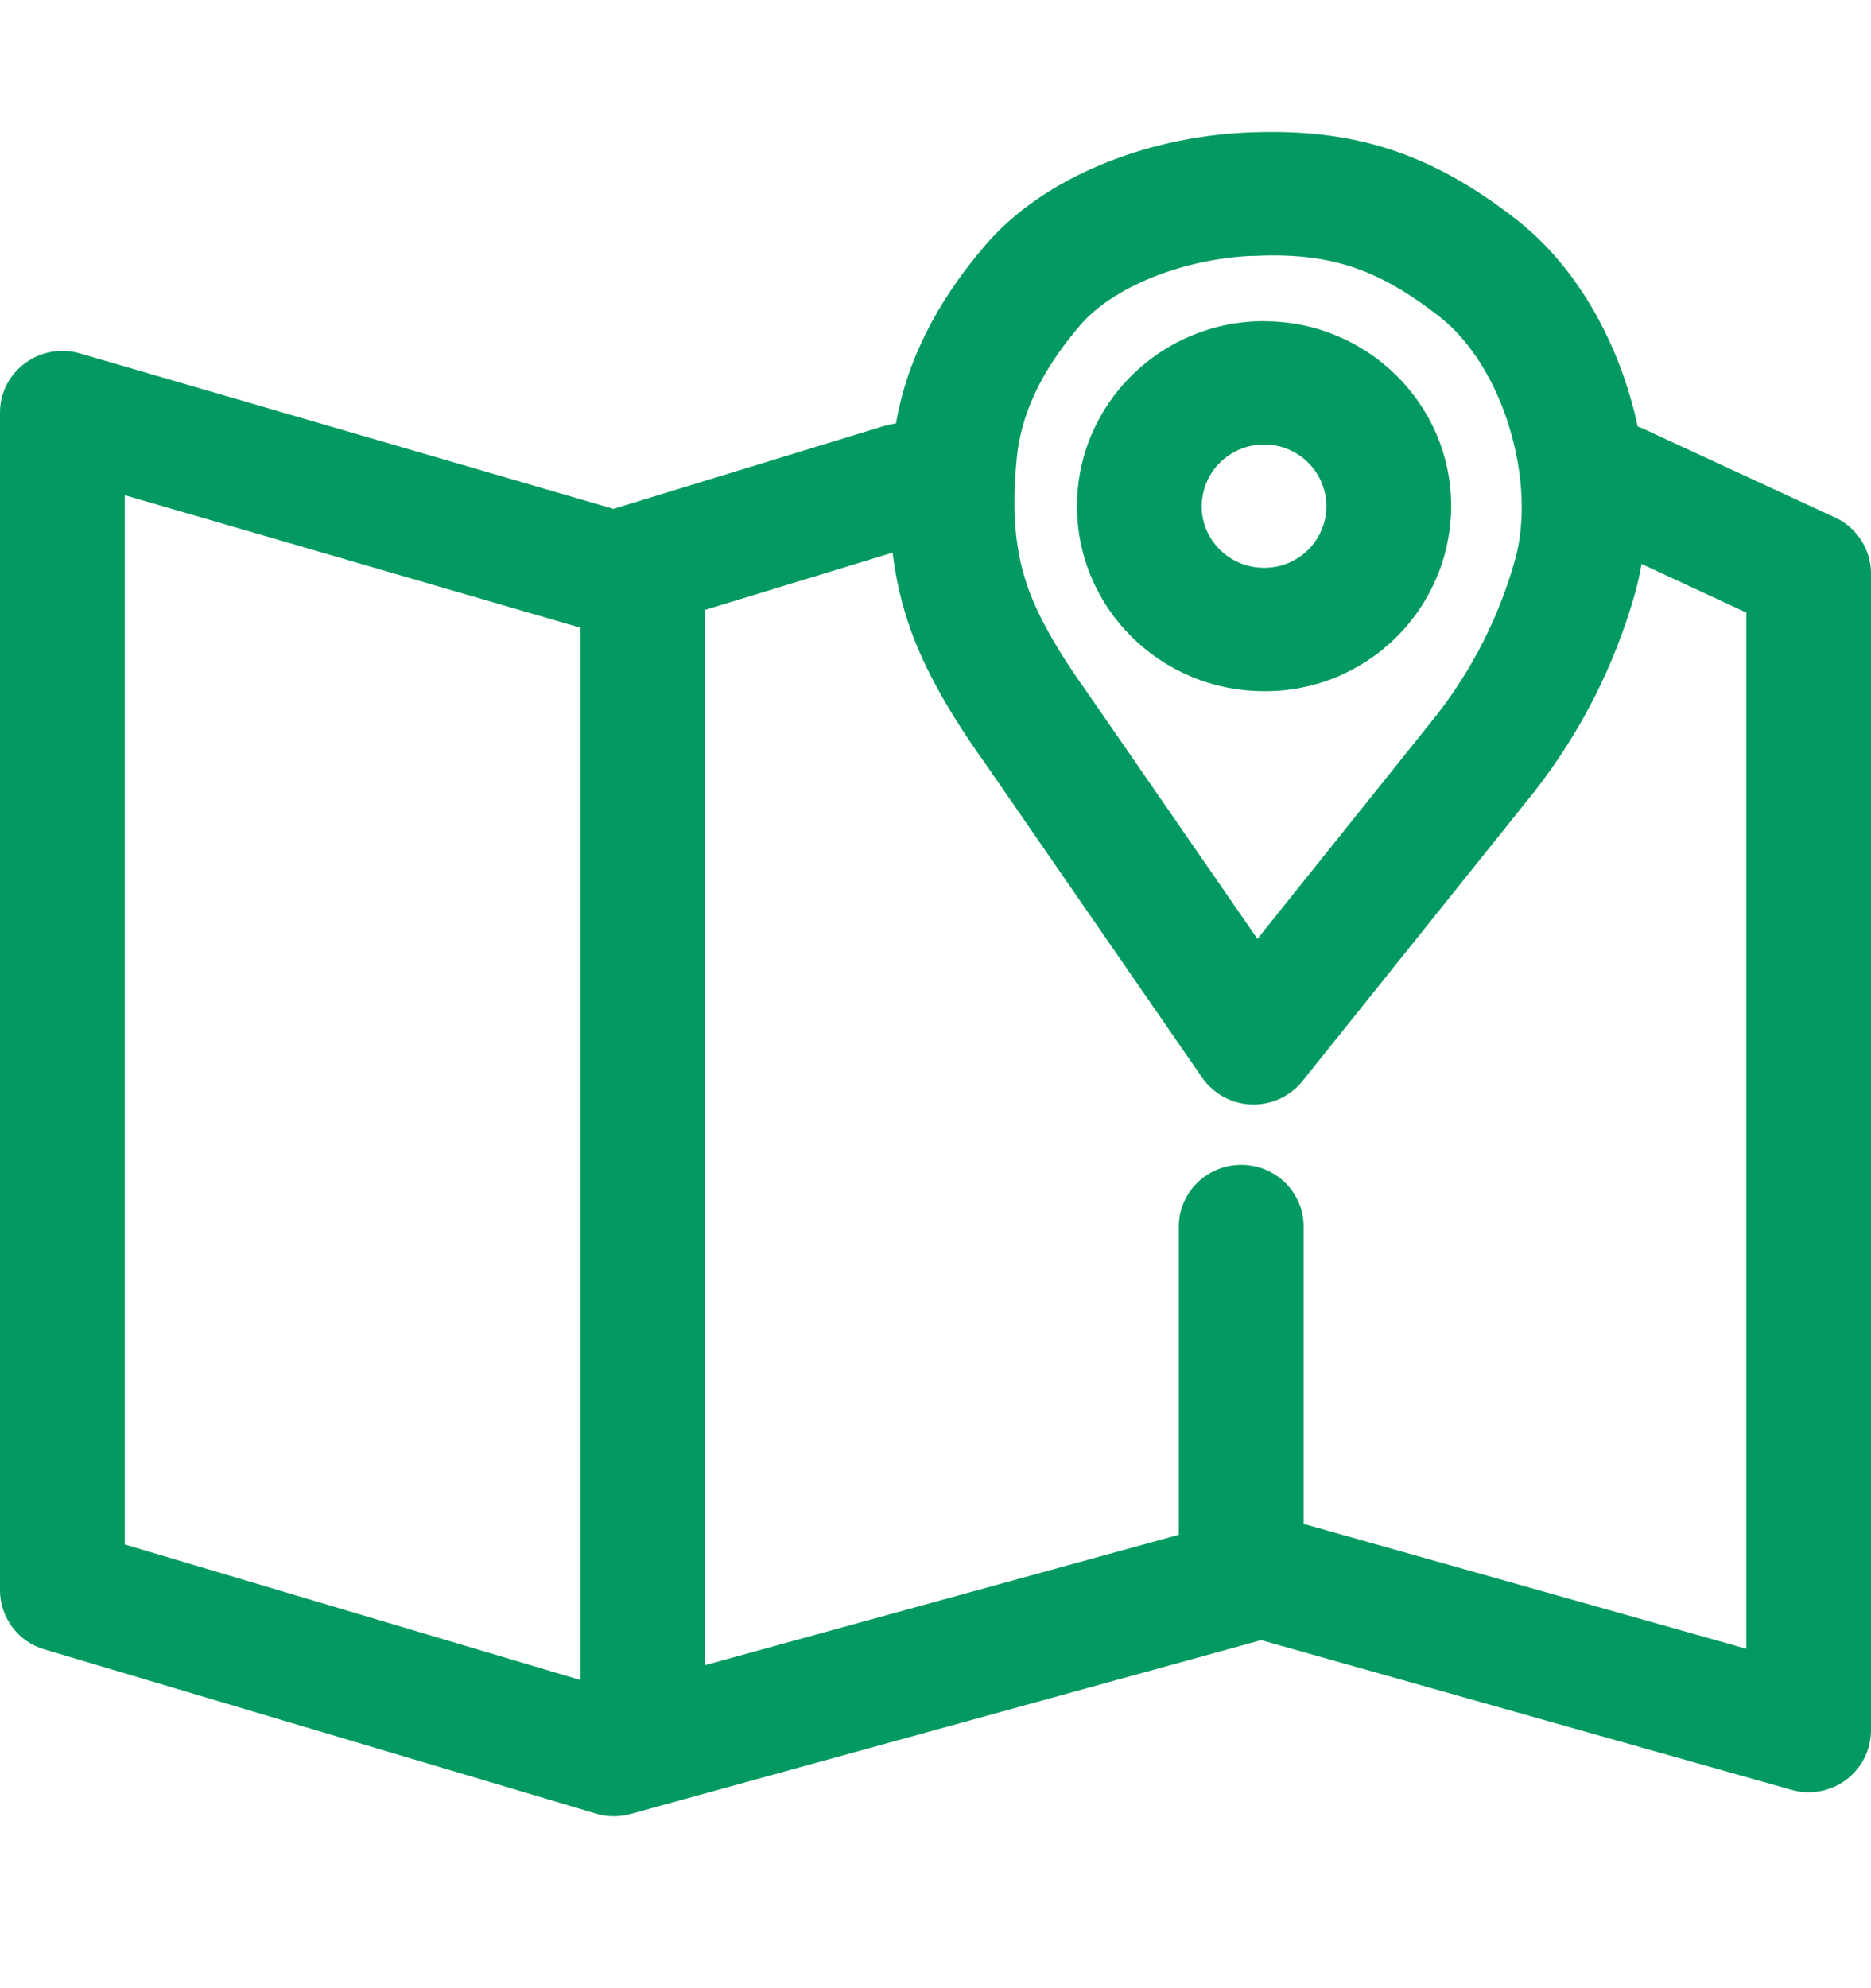 <svg fill="none" height="17" viewBox="0 0 16 17" width="16" xmlns="http://www.w3.org/2000/svg" xmlns:xlink="http://www.w3.org/1999/xlink"><clipPath id="a"><path d="m0 .329h16v16h-16z"/></clipPath><g clip-path="url(#a)"><path d="m12.975 1.883c.522.41.882 1.071 1.03 1.764.018.006.035.013.052.021l1.636.757c.091.042.169.109.223.194s.084.183.084.284v9.894c-.001.082-.02.163-.057.236s-.091.137-.157.186c-.066.049-.142.082-.223.097-.081.015-.164.01-.243-.012l-4.535-1.28-5.392 1.486c-.097.027-.2.026-.297-.003l-4.717-1.404c-.109-.032-.205-.098-.273-.189-.068-.091-.106-.201-.106-.315v-10.071c0-.352.342-.605.684-.506l4.562 1.329 2.318-.71c.032-.009.065-.016.098-.02.09-.525.34-1.029.76-1.52.498-.584 1.373-.926 2.225-.967.884-.042 1.559.146 2.328.749m-11.908 2.351v8.972l3.896 1.159v-8.998zm6.567.491-1.605.49v9.023l4.052-1.115v-2.636c0-.291.239-.527.534-.527s.533.236.533.528v2.542l3.786 1.068v-8.86l-.896-.416c-.015.088-.034.174-.058.258-.174.613-.466 1.187-.859 1.689l-1.982 2.474c-.052.065-.119.117-.195.152s-.159.051-.242.049c-.083-.003-.165-.025-.238-.065s-.136-.096-.184-.165l-1.852-2.682c-.306-.427-.52-.808-.641-1.149-.076-.213-.127-.433-.154-.658zm3.064-2.537c-.581.028-1.178.262-1.462.594-.342.4-.51.774-.543 1.154-.04.457-.013.779.101 1.098.084.236.251.535.51.896l1.449 2.098 1.528-1.908c.308-.394.537-.844.673-1.326.192-.672-.098-1.659-.64-2.083-.556-.436-.976-.554-1.614-.522m.11.558c.883 0 1.6.708 1.6 1.582-.001.209-.043.416-.124.608s-.199.367-.348.514-.325.263-.518.342c-.194.079-.401.119-.61.117-.883 0-1.6-.708-1.6-1.582s.717-1.582 1.6-1.582zm0 1.054c-.07-0-.139.013-.203.039s-.123.065-.173.114c-.05.049-.089.107-.116.171s-.041.133-.042.203c0 .291.239.527.534.527.07 0.0.139-.013.203-.039.064-.026.123-.065.173-.114.049-.049.089-.107.116-.172.027-.064.041-.133.041-.203-.001-.14-.058-.275-.158-.373-.1-.099-.235-.154-.375-.153z" fill="#029a61"/></g></svg>